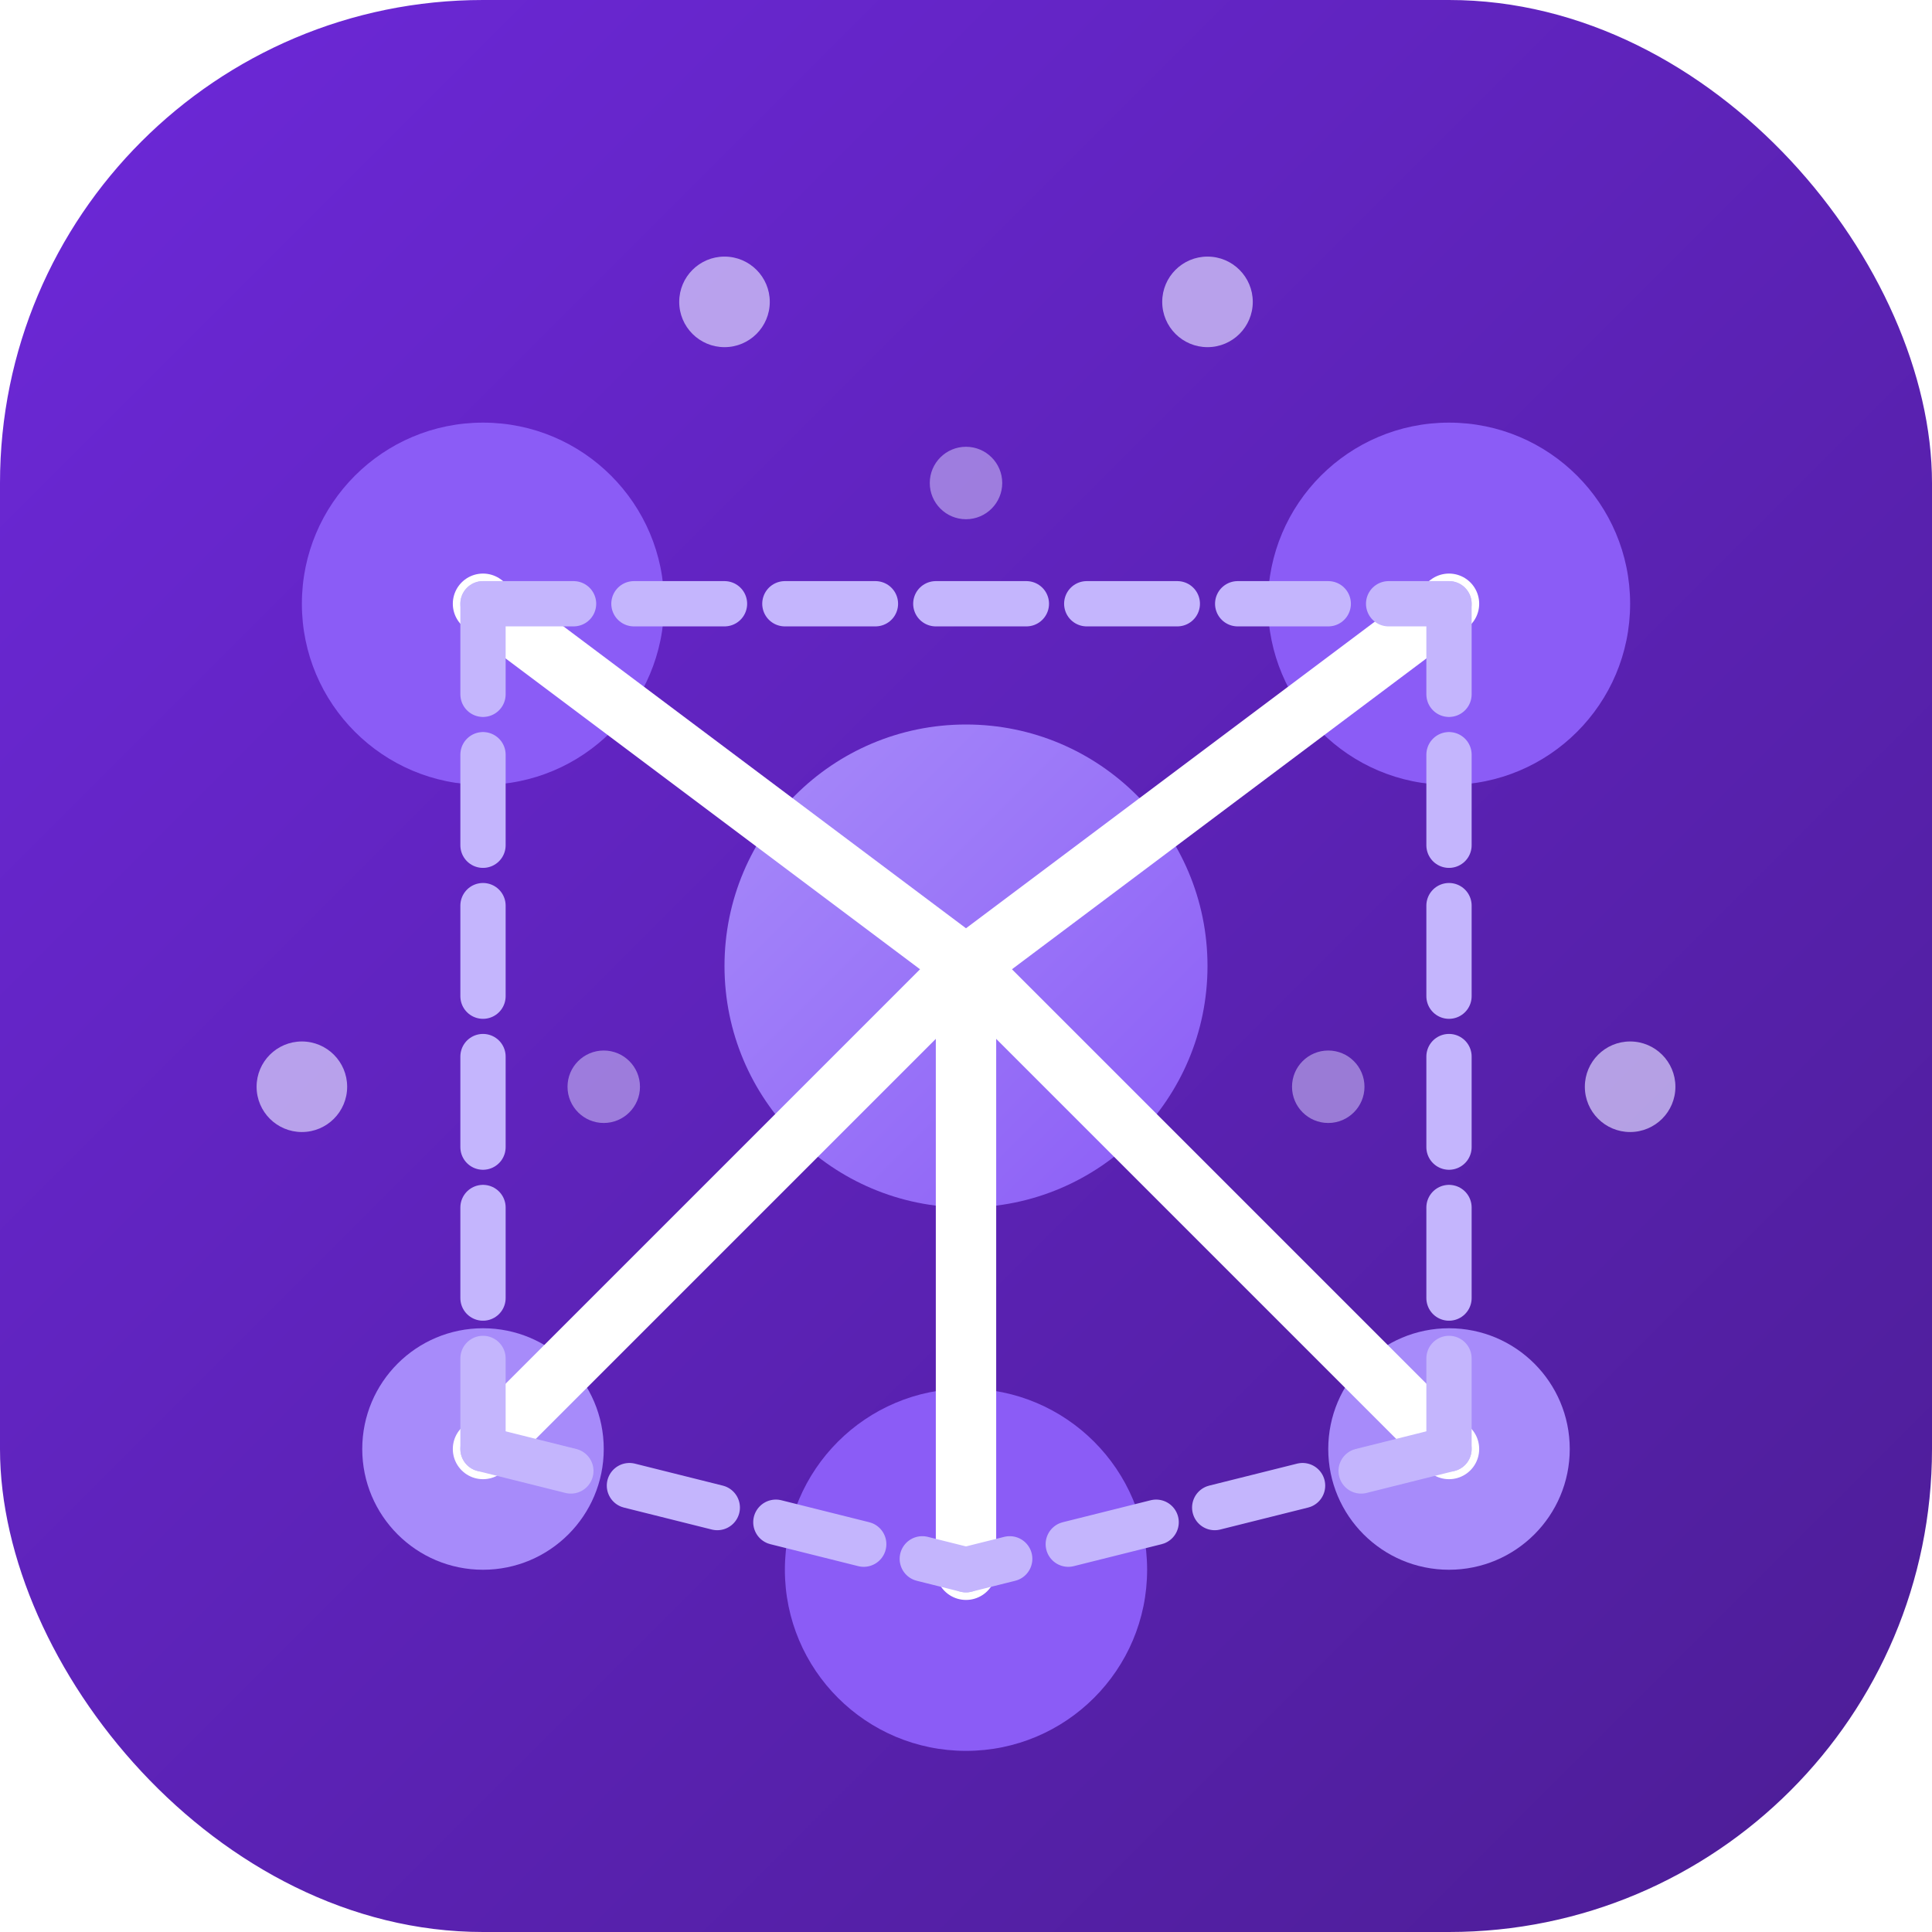 <svg width="64" height="64" viewBox="0 0 64 64" fill="none" xmlns="http://www.w3.org/2000/svg">
  <!-- Hintergrund mit Farbverlauf -->
  <rect width="64" height="64" rx="16" fill="url(#paint0_linear)" />
  
  <!-- Mindmap-Punkte -->
  <!-- Zentraler Punkt -->
  <circle cx="32" cy="32" r="8" fill="url(#glow_gradient)" filter="url(#glow)" />
  
  <!-- Umgebende Punkte -->
  <circle cx="16" cy="20" r="6" fill="#8b5cf6" />
  <circle cx="48" cy="20" r="6" fill="#8b5cf6" />
  <circle cx="32" cy="52" r="6" fill="#8b5cf6" />
  <circle cx="16" cy="48" r="4" fill="#a78bfa" />
  <circle cx="48" cy="48" r="4" fill="#a78bfa" />
  
  <!-- Verbindende Linien (Hauptpfade) -->
  <path d="M32 32 L16 20" stroke="white" stroke-width="2" stroke-linecap="round" />
  <path d="M32 32 L48 20" stroke="white" stroke-width="2" stroke-linecap="round" />
  <path d="M32 32 L32 52" stroke="white" stroke-width="2" stroke-linecap="round" />
  <path d="M32 32 L16 48" stroke="white" stroke-width="2" stroke-linecap="round" />
  <path d="M32 32 L48 48" stroke="white" stroke-width="2" stroke-linecap="round" />
  
  <!-- Zusätzliche Verbindungslinien -->
  <path d="M16 20 L16 48" stroke="#c4b5fd" stroke-width="1.5" stroke-linecap="round" stroke-dasharray="3 2" />
  <path d="M48 20 L48 48" stroke="#c4b5fd" stroke-width="1.5" stroke-linecap="round" stroke-dasharray="3 2" />
  <path d="M16 20 L48 20" stroke="#c4b5fd" stroke-width="1.5" stroke-linecap="round" stroke-dasharray="3 2" />
  <path d="M16 48 L32 52" stroke="#c4b5fd" stroke-width="1.5" stroke-linecap="round" stroke-dasharray="3 2" />
  <path d="M48 48 L32 52" stroke="#c4b5fd" stroke-width="1.5" stroke-linecap="round" stroke-dasharray="3 2" />
  
  <!-- Kleine Dekoration-Punkte für Hintergrund-Ähnlichkeit -->
  <circle cx="10" cy="36" r="1.5" fill="#ddd6fe" opacity="0.7" />
  <circle cx="54" cy="36" r="1.5" fill="#ddd6fe" opacity="0.7" />
  <circle cx="40" cy="10" r="1.5" fill="#ddd6fe" opacity="0.7" />
  <circle cx="24" cy="10" r="1.5" fill="#ddd6fe" opacity="0.7" />
  <circle cx="20" cy="36" r="1.2" fill="#ddd6fe" opacity="0.5" />
  <circle cx="44" cy="36" r="1.2" fill="#ddd6fe" opacity="0.5" />
  <circle cx="32" cy="16" r="1.2" fill="#ddd6fe" opacity="0.5" />
  
  <!-- Definitionen für Farbverläufe und Effekte -->
  <defs>
    <!-- Haupthintergrund-Farbverlauf -->
    <linearGradient id="paint0_linear" x1="0" y1="0" x2="64" y2="64" gradientUnits="userSpaceOnUse">
      <stop stop-color="#6d28d9" />
      <stop offset="1" stop-color="#4c1d95" />
    </linearGradient>
    
    <!-- Glüheffekt für den zentralen Punkt -->
    <filter id="glow" x="20" y="20" width="24" height="24" filterUnits="userSpaceOnUse">
      <feGaussianBlur stdDeviation="2" result="blur" />
      <feComposite in="SourceGraphic" in2="blur" operator="over" />
    </filter>
    
    <!-- Farbverlauf für den zentralen Punkt -->
    <linearGradient id="glow_gradient" x1="24" y1="24" x2="40" y2="40" gradientUnits="userSpaceOnUse">
      <stop stop-color="#a78bfa" />
      <stop offset="1" stop-color="#8b5cf6" />
    </linearGradient>
  </defs>
</svg>
